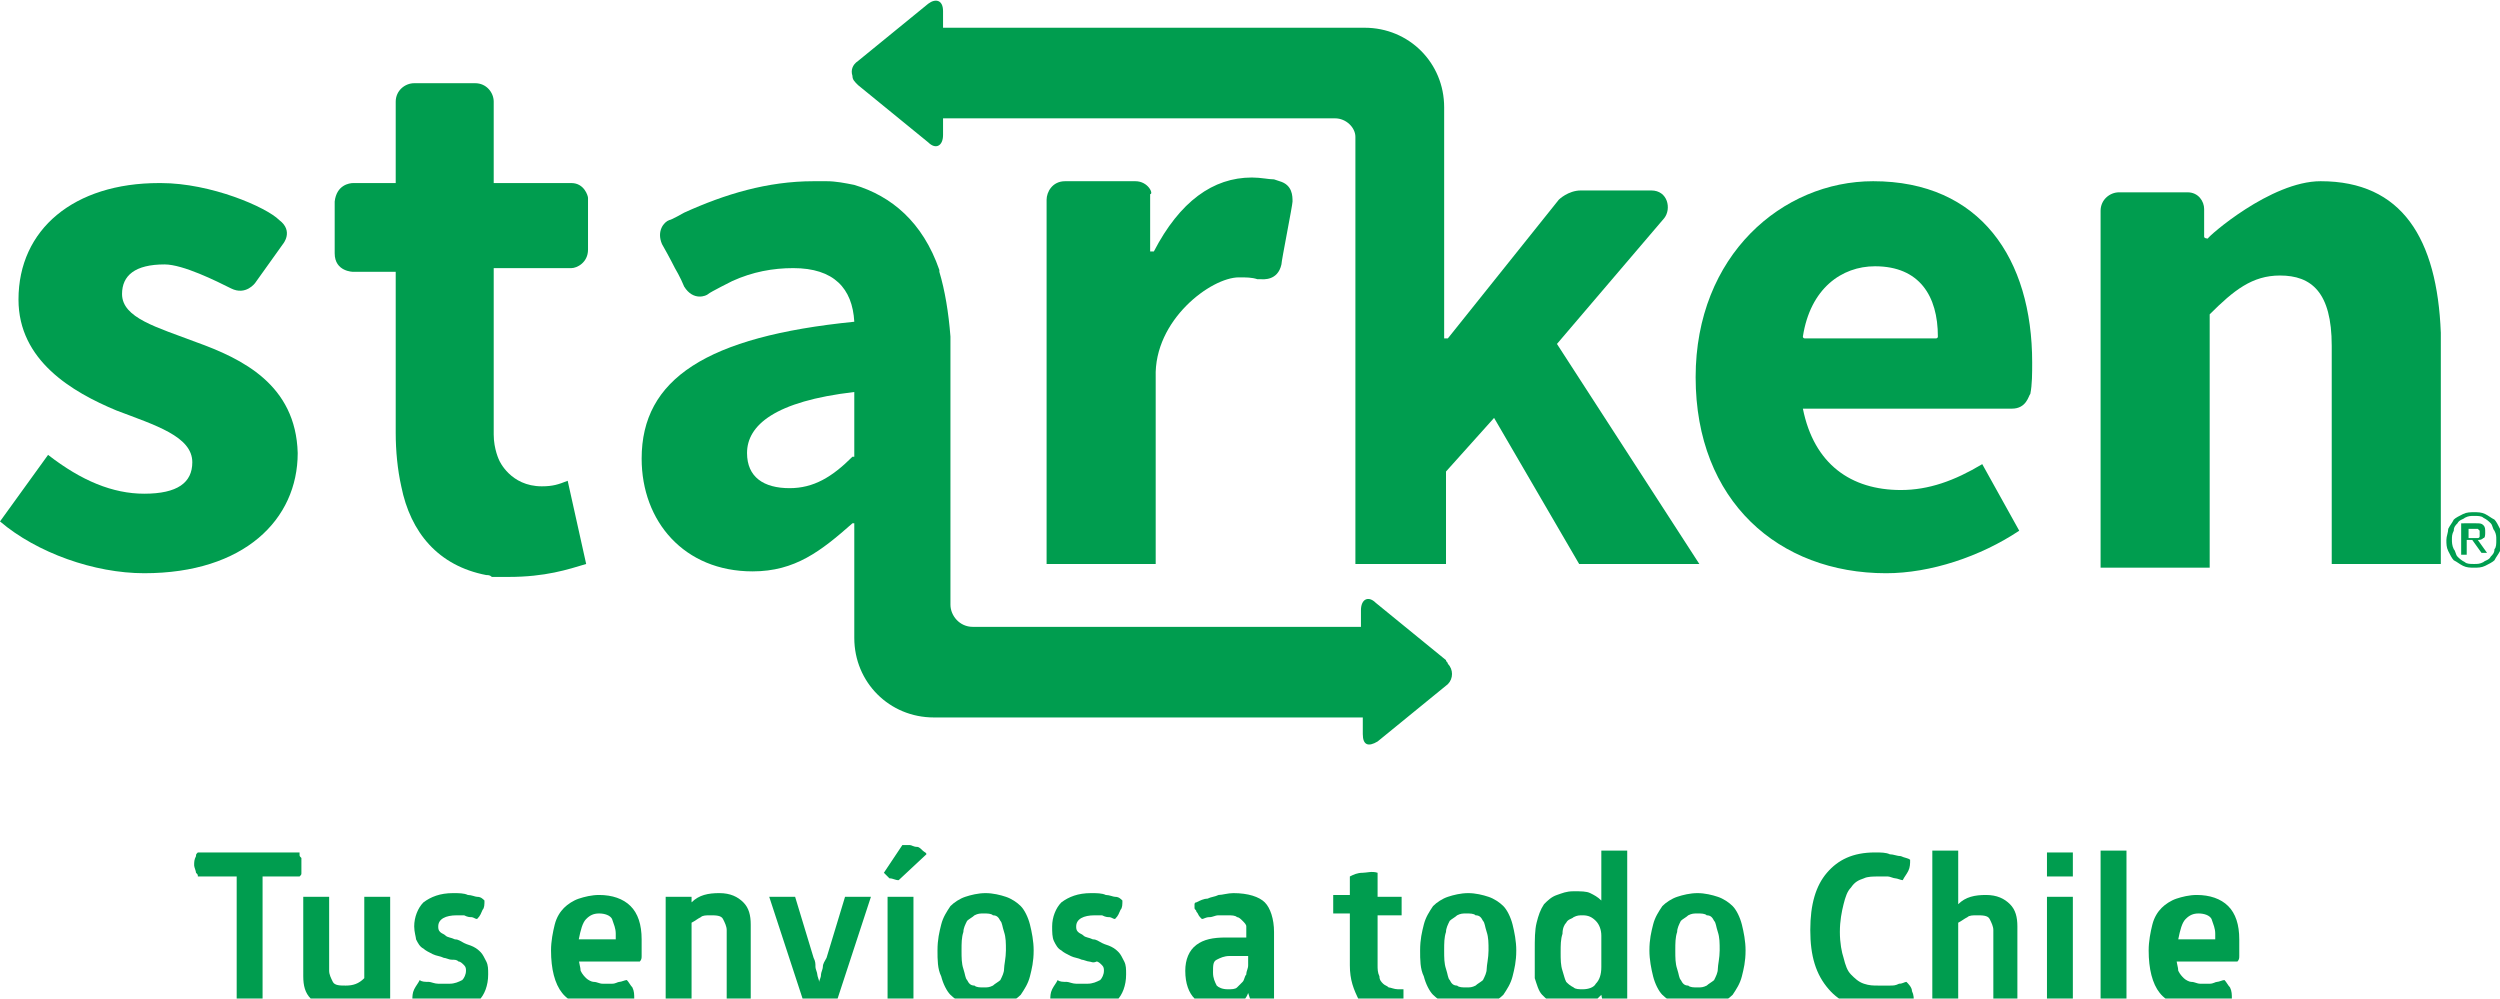 <?xml version="1.0" encoding="utf-8"?>
<!-- Generator: Adobe Illustrator 24.3.0, SVG Export Plug-In . SVG Version: 6.00 Build 0)  -->
<svg version="1.1" id="Capa_1" xmlns="http://www.w3.org/2000/svg" xmlns:xlink="http://www.w3.org/1999/xlink" x="0px" y="0px"
	 viewBox="0 0 135.2 54" style="enable-background:new 0 0 135.2 54;" xml:space="preserve">
<style type="text/css">
	.st0{fill:#009D4F;}
</style>
<g>
	<g>
		<path class="st0" d="M61.4,9.8c-0.9,0-2.9,0-3.8,0c-0.7,0-1,0.6-1,1v19.7h5.9V20.4c-0.1-3.1,3-5.4,4.5-5.4c0.4,0,0.7,0,1,0.1
			c0,0,0.2,0,0.2,0c0.1,0,0.9,0.1,1.1-0.8c0-0.2,0.6-3.2,0.6-3.4c0-0.3,0-0.9-0.7-1.1c0,0-0.3-0.1-0.3-0.1c-0.3,0-0.7-0.1-1.2-0.1
			c-2.1,0-3.9,1.3-5.3,4h-0.2v-3.1C62.4,10.5,62.1,9.8,61.4,9.8"/>
		<path class="st0" d="M10.6,18.5c-2.1-0.8-4-1.3-4-2.6c0-1,0.7-1.6,2.3-1.6c1,0,2.8,0.9,3.6,1.3c0.8,0.4,1.3-0.3,1.3-0.3l1.5-2.1
			c0,0,0.6-0.7-0.2-1.3c-0.7-0.7-3.7-2-6.4-2c0,0-0.1,0-0.1,0C4,9.9,1,12.4,1,16.2c0,3.3,2.9,5,5.3,6c2.1,0.8,4.1,1.4,4.1,2.8
			c0,1.1-0.8,1.7-2.6,1.7c-1.7,0-3.4-0.7-5.2-2.1L0,28.2c2,1.7,5.1,2.8,7.8,2.8c5.4,0,8.3-2.9,8.3-6.5C16,20.8,13.1,19.4,10.6,18.5"
			/>
		<path class="st0" d="M125.5,9.8c-2.7,0-6.1,3-6.1,3.1c0,0-0.2,0-0.2-0.1v-1.5c0-0.4-0.3-0.9-0.9-0.9c-0.5,0-3.2,0-3.7,0
			c-0.5,0-1,0.4-1,1c0,0.3,0,19.3,0,19.3h5.9V17c1.3-1.3,2.3-2.1,3.8-2.1c1.7,0,2.8,0.9,2.8,3.8v11.8h5.9V18
			C131.8,12.9,129.9,9.8,125.5,9.8"/>
		<path class="st0" d="M104.7,18.3h-7.1c0,0-0.1,0-0.1-0.1c0.4-2.6,2.1-3.8,3.9-3.8c2.4,0,3.4,1.6,3.4,3.8
			C104.8,18.3,104.7,18.3,104.7,18.3 M101.3,9.8c-4.9,0-9.6,4-9.6,10.6c0,6.7,4.5,10.6,10.3,10.6c2.4,0,5.1-0.9,7.2-2.3l-2-3.6
			c-1.5,0.9-2.9,1.4-4.4,1.4c-2.7,0-4.7-1.4-5.3-4.4c0,0,9.3,0,11.3,0c0.8,0,0.9-0.7,1-0.8c0.1-0.5,0.1-1.1,0.1-1.7
			C109.9,14,107.1,9.8,101.3,9.8"/>
		<path class="st0" d="M30.9,9.9h-4.2V5.5c0-0.5-0.4-1-1-1H23h-0.6c-0.5,0-1,0.4-1,1l0,4.4c0,0-2.1,0-2.3,0c-0.2,0-0.9,0.1-1,1v2.8
			c0,1,1,1,1,1h2.3v2.1v6.6c0,1,0.1,2,0.3,2.9c0.5,2.5,2,4.3,4.6,4.8c0.1,0,0.2,0,0.3,0.1c0.1,0,0.3,0,0.3,0c0.2,0,0.4,0,0.6,0
			c2,0,3.2-0.4,4.2-0.7L30.7,26c-0.5,0.2-0.8,0.3-1.4,0.3c-1.7,0-2.3-1.4-2.3-1.4s-0.3-0.6-0.3-1.4v-6.9v-2.1h4.2
			c0.3,0,0.9-0.3,0.9-1v-2.8C31.8,10.6,31.6,9.9,30.9,9.9"/>
		<path class="st0" d="M46.1,24.7c-1.1,1.1-2.1,1.7-3.4,1.7c-1.4,0-2.3-0.6-2.3-1.9c0-1.5,1.5-2.8,5.8-3.3V24.7z M78.3,35.9
			c0-0.1-0.1-0.1-0.1-0.2l-3.8-3.1c-0.4-0.4-0.8-0.2-0.8,0.4v0.9v0l-21,0c-0.7,0-1.2-0.6-1.2-1.2V18.2c-0.1-1.3-0.3-2.5-0.6-3.5
			c0,0,0-0.1,0-0.1v0c-0.9-2.6-2.6-4-4.6-4.6c-0.5-0.1-1-0.2-1.5-0.2c-0.2,0-0.5,0-0.7,0c-2.5,0-4.8,0.7-7,1.7c0,0-0.7,0.4-0.8,0.4
			c-0.3,0.1-0.7,0.6-0.4,1.3c0.4,0.7,0.7,1.3,0.7,1.3s0.3,0.5,0.5,1c0.5,0.8,1.2,0.5,1.3,0.4c0.1-0.1,1.3-0.7,1.3-0.7
			c1.1-0.5,2.2-0.7,3.3-0.7c2.2,0,3.2,1.1,3.3,2.9c-8,0.8-11.5,3.1-11.5,7.4c0,3.4,2.3,6.1,6,6.1c2.3,0,3.7-1.1,5.4-2.6h0.1v2.8h0
			c0,0.1,0,3.4,0,3.4c0,2.4,1.9,4.3,4.3,4.3h23.2v0.9c0,0.6,0.3,0.7,0.8,0.4l3.8-3.1C78.6,36.7,78.6,36.2,78.3,35.9"/>
		<path class="st0" d="M84.2,18.6c0,0,4.1-4.8,5.8-6.8c0.4-0.5,0.2-1.5-0.7-1.5h-3.8c-0.7,0-1.2,0.5-1.2,0.5l-6,7.5h-0.2V5.8
			c0-2.4-1.9-4.3-4.3-4.3H51V0.6c0-0.6-0.4-0.7-0.8-0.4l-3.8,3.1c-0.3,0.2-0.4,0.5-0.3,0.8c0,0.2,0.1,0.3,0.3,0.5l3.8,3.1
			C50.6,8.1,51,7.9,51,7.3V6.4l21.2,0c0.6,0,1.1,0.5,1.1,1v23.1h4.9v-5l2.6-2.9l4.6,7.9h6.5L84.2,18.6z"/>
	</g>
	<path class="st0" d="M133.7,29.1c0.1,0,0.1,0,0.2,0c0.1,0,0.1,0,0.1,0c0,0,0.1,0,0.1-0.1c0,0,0-0.1,0-0.2c0-0.1,0-0.1,0-0.1
		c0,0-0.1-0.1-0.1-0.1c0,0-0.1,0-0.1,0c0,0-0.1,0-0.1,0h-0.3v0.5H133.7z M133.9,28.3c0.2,0,0.3,0,0.4,0.1c0.1,0.1,0.1,0.2,0.1,0.4
		c0,0.1,0,0.3-0.1,0.3c-0.1,0.1-0.2,0.1-0.3,0.1l0.5,0.7h-0.3l-0.5-0.7h-0.3V30h-0.3v-1.7H133.9z M132.7,29.7
		c0.1,0.1,0.1,0.3,0.2,0.4c0.1,0.1,0.2,0.2,0.4,0.3c0.1,0.1,0.3,0.1,0.5,0.1c0.2,0,0.3,0,0.5-0.1c0.1-0.1,0.3-0.1,0.4-0.3
		c0.1-0.1,0.2-0.2,0.2-0.4c0.1-0.1,0.1-0.3,0.1-0.5c0-0.2,0-0.3-0.1-0.5c-0.1-0.1-0.1-0.3-0.2-0.4c-0.1-0.1-0.2-0.2-0.4-0.3
		c-0.1-0.1-0.3-0.1-0.5-0.1c-0.2,0-0.3,0-0.5,0.1c-0.1,0.1-0.3,0.1-0.4,0.3c-0.1,0.1-0.2,0.2-0.2,0.4c-0.1,0.2-0.1,0.3-0.1,0.5
		C132.6,29.3,132.6,29.5,132.7,29.7 M132.4,28.6c0.1-0.2,0.2-0.3,0.3-0.5c0.1-0.1,0.3-0.2,0.5-0.3c0.2-0.1,0.4-0.1,0.6-0.1
		c0.2,0,0.4,0,0.6,0.1c0.2,0.1,0.3,0.2,0.5,0.3c0.1,0.1,0.2,0.3,0.3,0.5c0.1,0.2,0.1,0.4,0.1,0.6c0,0.2,0,0.4-0.1,0.6
		c-0.1,0.2-0.2,0.3-0.3,0.5c-0.1,0.1-0.3,0.2-0.5,0.3c-0.2,0.1-0.4,0.1-0.6,0.1c-0.2,0-0.4,0-0.6-0.1c-0.2-0.1-0.3-0.2-0.5-0.3
		c-0.1-0.1-0.2-0.3-0.3-0.5c-0.1-0.2-0.1-0.4-0.1-0.6C132.3,29,132.4,28.8,132.4,28.6"/>
</g>
<g>
	<path class="st0" d="M16.2,46.2c0,0.1,0,0.1,0.1,0.2c0,0.1,0,0.1,0,0.2c0,0.1,0,0.1,0,0.2c0,0.1,0,0.2,0,0.2c0,0.1,0,0.1,0,0.2
		c0,0.1,0,0.1-0.1,0.2h-2v6.8c-0.1,0-0.1,0-0.2,0.1c-0.1,0-0.1,0-0.2,0c-0.1,0-0.2,0-0.3,0c-0.1,0-0.2,0-0.3,0s-0.2,0-0.2,0
		c-0.1,0-0.1,0-0.2-0.1v-6.8h-2.1c0-0.1,0-0.1-0.1-0.2c0-0.1-0.1-0.3-0.1-0.4c0-0.2,0-0.3,0.1-0.5c0-0.1,0-0.1,0.1-0.2H16.2z"/>
	<path class="st0" d="M16.4,48.5c0,0,0.1,0,0.2,0c0.1,0,0.1,0,0.2,0c0.1,0,0.2,0,0.3,0c0.1,0,0.2,0,0.3,0c0.1,0,0.2,0,0.2,0
		c0.1,0,0.1,0,0.2,0v4c0,0.2,0.1,0.4,0.2,0.6c0.1,0.2,0.4,0.2,0.7,0.2c0.4,0,0.7-0.1,1-0.4v-4.4c0,0,0.1,0,0.2,0c0.1,0,0.1,0,0.2,0
		c0.1,0,0.2,0,0.3,0c0.1,0,0.2,0,0.3,0s0.2,0,0.2,0c0.1,0,0.1,0,0.2,0v5.8c0,0-0.1,0-0.2,0c-0.1,0-0.1,0-0.2,0s-0.2,0-0.3,0
		c-0.1,0-0.2,0-0.3,0c-0.1,0-0.2,0-0.2,0c-0.1,0-0.1,0-0.2,0v-0.3c-0.2,0.2-0.4,0.3-0.7,0.4c-0.3,0.1-0.5,0.1-0.9,0.1
		c-0.6,0-1-0.2-1.3-0.5c-0.3-0.3-0.4-0.7-0.4-1.2V48.5z"/>
	<path class="st0" d="M22.4,50.1c0-0.5,0.2-1,0.5-1.3c0.4-0.3,0.9-0.5,1.6-0.5c0.3,0,0.6,0,0.8,0.1c0.2,0,0.4,0.1,0.5,0.1
		c0.2,0,0.3,0.1,0.4,0.2c0,0.2,0,0.4-0.1,0.5c-0.1,0.2-0.1,0.3-0.3,0.5c-0.1,0-0.2-0.1-0.3-0.1c-0.1,0-0.2,0-0.4-0.1
		c-0.1,0-0.3,0-0.4,0c-0.6,0-1,0.2-1,0.6c0,0.1,0,0.2,0.1,0.3c0.1,0.1,0.2,0.1,0.3,0.2c0.1,0.1,0.3,0.1,0.5,0.2
		c0.2,0,0.3,0.1,0.5,0.2c0.2,0.1,0.3,0.1,0.5,0.2c0.2,0.1,0.3,0.2,0.4,0.3c0.1,0.1,0.2,0.3,0.3,0.5c0.1,0.2,0.1,0.4,0.1,0.7
		c0,0.6-0.2,1.1-0.5,1.4c-0.4,0.3-0.9,0.5-1.7,0.5c-0.3,0-0.6,0-0.8-0.1c-0.2,0-0.4-0.1-0.6-0.2c-0.2-0.1-0.4-0.1-0.5-0.2
		c0-0.2,0-0.4,0.1-0.6c0.1-0.2,0.2-0.3,0.3-0.5c0.1,0.1,0.3,0.1,0.5,0.1c0.1,0,0.3,0.1,0.5,0.1s0.4,0,0.6,0c0.3,0,0.5-0.1,0.7-0.2
		c0.1-0.1,0.2-0.3,0.2-0.5c0-0.1,0-0.2-0.1-0.3c-0.1-0.1-0.2-0.2-0.3-0.2c-0.1-0.1-0.2-0.1-0.4-0.1c-0.1,0-0.3-0.1-0.4-0.1
		c-0.2-0.1-0.4-0.1-0.6-0.2c-0.2-0.1-0.4-0.2-0.5-0.3c-0.2-0.1-0.3-0.3-0.4-0.5C22.5,50.7,22.4,50.4,22.4,50.1z"/>
	<path class="st0" d="M31.3,51.8c0,0.3,0.1,0.5,0.1,0.7c0.1,0.2,0.2,0.3,0.3,0.4c0.1,0.1,0.3,0.2,0.4,0.2c0.2,0,0.3,0.1,0.5,0.1
		c0.2,0,0.4,0,0.5,0c0.2,0,0.3-0.1,0.4-0.1c0.1,0,0.3-0.1,0.4-0.1c0.1,0.1,0.2,0.3,0.3,0.4c0.1,0.2,0.1,0.4,0.1,0.6
		c-0.1,0.1-0.3,0.2-0.5,0.2c-0.2,0.1-0.4,0.1-0.6,0.2c-0.2,0-0.5,0.1-0.8,0.1c-0.9,0-1.6-0.3-2-0.8c-0.4-0.5-0.6-1.3-0.6-2.3
		c0-0.5,0.1-1,0.2-1.4c0.1-0.4,0.3-0.7,0.5-0.9c0.2-0.2,0.5-0.4,0.8-0.5c0.3-0.1,0.7-0.2,1.1-0.2c0.7,0,1.3,0.2,1.7,0.6
		c0.4,0.4,0.6,1,0.6,1.8c0,0.2,0,0.3,0,0.5c0,0.1,0,0.3,0,0.4c0,0.1,0,0.2-0.1,0.3H31.3z M33.3,50.5c0-0.3-0.1-0.5-0.2-0.8
		c-0.1-0.2-0.4-0.3-0.7-0.3c-0.3,0-0.5,0.1-0.7,0.3c-0.2,0.2-0.3,0.6-0.4,1.1h2c0-0.1,0-0.1,0-0.2C33.3,50.6,33.3,50.5,33.3,50.5z"
		/>
	<path class="st0" d="M40.7,54.3c0,0-0.1,0-0.2,0c-0.1,0-0.1,0-0.2,0c-0.1,0-0.2,0-0.3,0c-0.1,0-0.2,0-0.3,0c-0.1,0-0.2,0-0.2,0
		c-0.1,0-0.1,0-0.2,0v-4c0-0.2-0.1-0.4-0.2-0.6c-0.1-0.2-0.4-0.2-0.7-0.2c-0.2,0-0.4,0-0.5,0.1c-0.2,0.1-0.3,0.2-0.5,0.3v4.4
		c0,0-0.1,0-0.2,0c-0.1,0-0.1,0-0.2,0c-0.1,0-0.2,0-0.3,0c-0.1,0-0.2,0-0.3,0s-0.2,0-0.2,0c-0.1,0-0.1,0-0.2,0v-5.8c0,0,0.1,0,0.2,0
		c0.1,0,0.1,0,0.2,0s0.2,0,0.3,0c0.1,0,0.2,0,0.3,0c0.1,0,0.2,0,0.2,0c0.1,0,0.1,0,0.2,0v0.3c0.4-0.4,0.9-0.5,1.5-0.5
		c0.6,0,1,0.2,1.3,0.5c0.3,0.3,0.4,0.7,0.4,1.2V54.3z"/>
	<path class="st0" d="M44,51.8c0.1,0.2,0.1,0.3,0.1,0.5c0,0.1,0.1,0.3,0.1,0.4c0,0.1,0.1,0.3,0.1,0.4h0c0-0.1,0.1-0.2,0.1-0.4
		c0-0.1,0.1-0.3,0.1-0.4c0-0.2,0.1-0.3,0.2-0.5l1-3.3c0,0,0.1,0,0.2,0c0.1,0,0.1,0,0.2,0c0.1,0,0.2,0,0.3,0s0.2,0,0.3,0s0.2,0,0.2,0
		c0.1,0,0.1,0,0.2,0l-1.9,5.8c-0.1,0-0.2,0-0.2,0c-0.1,0-0.2,0-0.3,0s-0.2,0-0.3,0c-0.1,0-0.3,0-0.4,0c-0.1,0-0.2,0-0.3,0
		c-0.1,0-0.2,0-0.2,0l-1.9-5.8c0.1,0,0.1,0,0.2,0c0.1,0,0.1,0,0.2,0s0.2,0,0.3,0c0.1,0,0.2,0,0.3,0c0.1,0,0.2,0,0.2,0
		c0.1,0,0.1,0,0.2,0L44,51.8z"/>
	<path class="st0" d="M48.6,47.6c-0.2,0-0.3-0.1-0.5-0.1c-0.1-0.1-0.2-0.2-0.3-0.3l1-1.5c0.1,0,0.2,0,0.4,0c0.1,0,0.2,0.1,0.4,0.1
		c0.1,0,0.2,0.1,0.3,0.2c0.1,0.1,0.2,0.1,0.2,0.2L48.6,47.6z M49.4,54.3c0,0-0.1,0-0.2,0c-0.1,0-0.1,0-0.2,0c-0.1,0-0.2,0-0.3,0
		c-0.1,0-0.2,0-0.3,0c-0.1,0-0.2,0-0.2,0c-0.1,0-0.1,0-0.2,0v-5.8c0,0,0.1,0,0.2,0c0.1,0,0.1,0,0.2,0c0.1,0,0.2,0,0.3,0
		c0.1,0,0.2,0,0.3,0c0.1,0,0.2,0,0.2,0c0.1,0,0.1,0,0.2,0V54.3z"/>
	<path class="st0" d="M50.7,51.4c0-0.6,0.1-1,0.2-1.4c0.1-0.4,0.3-0.7,0.5-1c0.2-0.2,0.5-0.4,0.8-0.5c0.3-0.1,0.7-0.2,1.1-0.2
		c0.4,0,0.8,0.1,1.1,0.2c0.3,0.1,0.6,0.3,0.8,0.5c0.2,0.2,0.4,0.6,0.5,1c0.1,0.4,0.2,0.9,0.2,1.4c0,0.6-0.1,1-0.2,1.4
		c-0.1,0.4-0.3,0.7-0.5,1c-0.2,0.2-0.5,0.4-0.8,0.5c-0.3,0.1-0.7,0.2-1.1,0.2c-0.4,0-0.8-0.1-1.1-0.2c-0.3-0.1-0.6-0.3-0.8-0.5
		c-0.2-0.2-0.4-0.6-0.5-1C50.7,52.4,50.7,51.9,50.7,51.4z M54.4,51.4c0-0.4,0-0.7-0.1-1c-0.1-0.3-0.1-0.5-0.2-0.6
		c-0.1-0.2-0.2-0.3-0.4-0.3c-0.1-0.1-0.3-0.1-0.5-0.1c-0.2,0-0.3,0-0.5,0.1c-0.1,0.1-0.3,0.2-0.4,0.3c-0.1,0.2-0.2,0.4-0.2,0.6
		c-0.1,0.3-0.1,0.6-0.1,1c0,0.4,0,0.7,0.1,1c0.1,0.3,0.1,0.5,0.2,0.6c0.1,0.2,0.2,0.3,0.4,0.3c0.1,0.1,0.3,0.1,0.5,0.1
		c0.2,0,0.3,0,0.5-0.1c0.1-0.1,0.3-0.2,0.4-0.3c0.1-0.2,0.2-0.4,0.2-0.6S54.4,51.8,54.4,51.4z"/>
	<path class="st0" d="M56.9,50.1c0-0.5,0.2-1,0.5-1.3c0.4-0.3,0.9-0.5,1.6-0.5c0.3,0,0.6,0,0.8,0.1c0.2,0,0.4,0.1,0.5,0.1
		c0.2,0,0.3,0.1,0.4,0.2c0,0.2,0,0.4-0.1,0.5c-0.1,0.2-0.1,0.3-0.3,0.5c-0.1,0-0.2-0.1-0.3-0.1c-0.1,0-0.2,0-0.4-0.1
		c-0.1,0-0.3,0-0.4,0c-0.6,0-1,0.2-1,0.6c0,0.1,0,0.2,0.1,0.3c0.1,0.1,0.2,0.1,0.3,0.2c0.1,0.1,0.3,0.1,0.5,0.2
		c0.2,0,0.3,0.1,0.5,0.2c0.2,0.1,0.3,0.1,0.5,0.2c0.2,0.1,0.3,0.2,0.4,0.3c0.1,0.1,0.2,0.3,0.3,0.5c0.1,0.2,0.1,0.4,0.1,0.7
		c0,0.6-0.2,1.1-0.5,1.4c-0.4,0.3-0.9,0.5-1.7,0.5c-0.3,0-0.6,0-0.8-0.1c-0.2,0-0.4-0.1-0.6-0.2c-0.2-0.1-0.4-0.1-0.5-0.2
		c0-0.2,0-0.4,0.1-0.6c0.1-0.2,0.2-0.3,0.3-0.5c0.1,0.1,0.3,0.1,0.5,0.1c0.1,0,0.3,0.1,0.5,0.1c0.2,0,0.4,0,0.6,0
		c0.3,0,0.5-0.1,0.7-0.2c0.1-0.1,0.2-0.3,0.2-0.5c0-0.1,0-0.2-0.1-0.3c-0.1-0.1-0.2-0.2-0.3-0.2C59.1,52.1,59,52,58.9,52
		c-0.1,0-0.3-0.1-0.4-0.1c-0.2-0.1-0.4-0.1-0.6-0.2c-0.2-0.1-0.4-0.2-0.5-0.3c-0.2-0.1-0.3-0.3-0.4-0.5
		C56.9,50.7,56.9,50.4,56.9,50.1z"/>
	<path class="st0" d="M64.7,48.8c0.2-0.1,0.4-0.2,0.6-0.2c0.2-0.1,0.4-0.1,0.6-0.2c0.2,0,0.5-0.1,0.8-0.1c0.8,0,1.4,0.2,1.7,0.5
		c0.3,0.3,0.5,0.9,0.5,1.6v3.9c0,0-0.1,0-0.1,0c0,0-0.1,0-0.2,0c-0.1,0-0.2,0-0.3,0c-0.1,0-0.2,0-0.2,0c-0.1,0-0.1,0-0.2,0
		c-0.1,0-0.1,0-0.2,0l-0.2-0.6c-0.1,0.3-0.3,0.5-0.6,0.6c-0.3,0.1-0.6,0.2-1,0.2c-0.5,0-1-0.2-1.3-0.5c-0.3-0.3-0.5-0.8-0.5-1.5
		c0-0.6,0.2-1.1,0.6-1.4c0.4-0.3,0.9-0.4,1.6-0.4c0.2,0,0.4,0,0.6,0c0.2,0,0.4,0,0.5,0v-0.2c0-0.1,0-0.3,0-0.4
		c0-0.1-0.1-0.2-0.2-0.3c-0.1-0.1-0.2-0.2-0.3-0.2c-0.1-0.1-0.3-0.1-0.5-0.1c-0.2,0-0.4,0-0.5,0c-0.2,0-0.3,0.1-0.5,0.1
		c-0.2,0-0.3,0.1-0.4,0.1c0,0-0.1-0.1-0.1-0.1c-0.1-0.1-0.1-0.2-0.2-0.3c0-0.1-0.1-0.1-0.1-0.2c0-0.1,0-0.1,0-0.2
		C64.6,48.9,64.6,48.8,64.7,48.8z M67.5,51.7c-0.1,0-0.3,0-0.5,0c-0.2,0-0.3,0-0.5,0c-0.3,0-0.5,0.1-0.7,0.2
		c-0.2,0.1-0.2,0.3-0.2,0.7c0,0.3,0.1,0.5,0.2,0.7c0.1,0.1,0.3,0.2,0.6,0.2c0.2,0,0.4,0,0.5-0.1c0.1-0.1,0.2-0.2,0.3-0.3
		c0.1-0.1,0.1-0.3,0.2-0.4c0-0.2,0.1-0.3,0.1-0.5V51.7z"/>
	<path class="st0" d="M74.5,52.2c0,0.2,0,0.4,0.1,0.6c0,0.2,0.1,0.3,0.2,0.4c0.1,0.1,0.2,0.1,0.3,0.2c0.1,0,0.3,0.1,0.5,0.1
		c0,0,0.1,0,0.1,0c0,0,0.1,0,0.1,0c0,0,0.1,0,0.1,0c0,0.1,0,0.1,0,0.2c0,0.1,0,0.1,0,0.2c0,0.1,0,0.1,0,0.2s0,0.2,0,0.2
		c0,0.1,0,0.1,0,0.2l0,0.1c-0.1,0-0.3,0.1-0.4,0.1c-0.1,0-0.3,0-0.4,0c-0.7,0-1.3-0.2-1.6-0.6C73.2,53.5,73,53,73,52.2v-2.8h-0.9
		c0,0,0-0.1,0-0.1c0-0.1,0-0.2,0-0.4c0-0.2,0-0.3,0-0.4c0-0.1,0-0.1,0-0.1H73v-1c0.2-0.1,0.4-0.2,0.7-0.2c0.2,0,0.5-0.1,0.8,0v1.3
		h1.3l0,0.1c0,0,0,0.1,0,0.2c0,0.1,0,0.1,0,0.2c0,0.1,0,0.2,0,0.2c0,0.1,0,0.1,0,0.2c0,0.1,0,0.1,0,0.1h-1.3V52.2z"/>
	<path class="st0" d="M76.8,51.4c0-0.6,0.1-1,0.2-1.4c0.1-0.4,0.3-0.7,0.5-1c0.2-0.2,0.5-0.4,0.8-0.5c0.3-0.1,0.7-0.2,1.1-0.2
		c0.4,0,0.8,0.1,1.1,0.2c0.3,0.1,0.6,0.3,0.8,0.5c0.2,0.2,0.4,0.6,0.5,1c0.1,0.4,0.2,0.9,0.2,1.4c0,0.6-0.1,1-0.2,1.4
		c-0.1,0.4-0.3,0.7-0.5,1c-0.2,0.2-0.5,0.4-0.8,0.5c-0.3,0.1-0.7,0.2-1.1,0.2c-0.4,0-0.8-0.1-1.1-0.2c-0.3-0.1-0.6-0.3-0.8-0.5
		c-0.2-0.2-0.4-0.6-0.5-1C76.8,52.4,76.8,51.9,76.8,51.4z M80.5,51.4c0-0.4,0-0.7-0.1-1c-0.1-0.3-0.1-0.5-0.2-0.6
		c-0.1-0.2-0.2-0.3-0.4-0.3c-0.1-0.1-0.3-0.1-0.5-0.1c-0.2,0-0.3,0-0.5,0.1c-0.1,0.1-0.3,0.2-0.4,0.3c-0.1,0.2-0.2,0.4-0.2,0.6
		c-0.1,0.3-0.1,0.6-0.1,1c0,0.4,0,0.7,0.1,1c0.1,0.3,0.1,0.5,0.2,0.6c0.1,0.2,0.2,0.3,0.4,0.3c0.1,0.1,0.3,0.1,0.5,0.1
		c0.2,0,0.3,0,0.5-0.1c0.1-0.1,0.3-0.2,0.4-0.3c0.1-0.2,0.2-0.4,0.2-0.6S80.5,51.8,80.5,51.4z"/>
	<path class="st0" d="M86.6,46c0,0,0.1,0,0.2,0c0.1,0,0.1,0,0.2,0c0.1,0,0.2,0,0.3,0c0.1,0,0.2,0,0.3,0c0.1,0,0.2,0,0.2,0
		c0.1,0,0.1,0,0.2,0v8.3c-0.1,0-0.1,0-0.2,0c-0.1,0-0.1,0-0.2,0s-0.2,0-0.2,0c-0.1,0-0.2,0-0.3,0c-0.1,0-0.1,0-0.2,0
		c-0.1,0-0.1,0-0.2,0l-0.1-0.5c-0.2,0.2-0.4,0.4-0.6,0.5c-0.3,0.1-0.6,0.2-1,0.2c-0.3,0-0.6-0.1-0.9-0.2c-0.3-0.1-0.5-0.3-0.7-0.5
		c-0.2-0.2-0.3-0.6-0.4-0.9C83,52.5,83,52,83,51.4c0-0.6,0-1.1,0.1-1.5s0.2-0.7,0.4-1c0.2-0.2,0.4-0.4,0.7-0.5
		c0.3-0.1,0.5-0.2,0.9-0.2c0.4,0,0.7,0,0.9,0.1c0.2,0.1,0.4,0.2,0.6,0.4V46z M86.6,50.6c0-0.3-0.1-0.6-0.3-0.8
		c-0.2-0.2-0.4-0.3-0.7-0.3c-0.2,0-0.3,0-0.5,0.1c-0.1,0.1-0.3,0.1-0.4,0.3c-0.1,0.1-0.2,0.3-0.2,0.6c-0.1,0.3-0.1,0.6-0.1,1
		c0,0.4,0,0.7,0.1,1c0.1,0.3,0.1,0.4,0.2,0.6c0.1,0.1,0.2,0.2,0.4,0.3c0.1,0.1,0.3,0.1,0.5,0.1c0.3,0,0.6-0.1,0.7-0.3
		c0.2-0.2,0.3-0.5,0.3-0.9V50.6z"/>
	<path class="st0" d="M89.2,51.4c0-0.6,0.1-1,0.2-1.4c0.1-0.4,0.3-0.7,0.5-1c0.2-0.2,0.5-0.4,0.8-0.5c0.3-0.1,0.7-0.2,1.1-0.2
		c0.4,0,0.8,0.1,1.1,0.2c0.3,0.1,0.6,0.3,0.8,0.5c0.2,0.2,0.4,0.6,0.5,1c0.1,0.4,0.2,0.9,0.2,1.4c0,0.6-0.1,1-0.2,1.4
		c-0.1,0.4-0.3,0.7-0.5,1c-0.2,0.2-0.5,0.4-0.8,0.5c-0.3,0.1-0.7,0.2-1.1,0.2c-0.4,0-0.8-0.1-1.1-0.2c-0.3-0.1-0.6-0.3-0.8-0.5
		c-0.2-0.2-0.4-0.6-0.5-1C89.3,52.4,89.2,51.9,89.2,51.4z M93,51.4c0-0.4,0-0.7-0.1-1c-0.1-0.3-0.1-0.5-0.2-0.6
		c-0.1-0.2-0.2-0.3-0.4-0.3c-0.1-0.1-0.3-0.1-0.5-0.1c-0.2,0-0.3,0-0.5,0.1c-0.1,0.1-0.3,0.2-0.4,0.3c-0.1,0.2-0.2,0.4-0.2,0.6
		c-0.1,0.3-0.1,0.6-0.1,1c0,0.4,0,0.7,0.1,1c0.1,0.3,0.1,0.5,0.2,0.6c0.1,0.2,0.2,0.3,0.4,0.3c0.1,0.1,0.3,0.1,0.5,0.1
		c0.2,0,0.3,0,0.5-0.1c0.1-0.1,0.3-0.2,0.4-0.3c0.1-0.2,0.2-0.4,0.2-0.6S93,51.8,93,51.4z"/>
	<path class="st0" d="M97.9,50.3c0-1.4,0.3-2.4,0.9-3.1c0.6-0.7,1.4-1.1,2.6-1.1c0.3,0,0.6,0,0.8,0.1c0.2,0,0.4,0.1,0.6,0.1
		c0.2,0.1,0.4,0.1,0.5,0.2c0,0.2,0,0.4-0.1,0.6c-0.1,0.2-0.2,0.3-0.3,0.5c-0.1,0-0.3-0.1-0.4-0.1c-0.1,0-0.3-0.1-0.4-0.1
		s-0.3,0-0.5,0c-0.3,0-0.6,0-0.8,0.1c-0.3,0.1-0.5,0.2-0.7,0.5c-0.2,0.2-0.3,0.5-0.4,0.9c-0.1,0.4-0.2,0.9-0.2,1.5
		c0,0.6,0.1,1.1,0.2,1.4c0.1,0.4,0.2,0.7,0.4,0.9c0.2,0.2,0.4,0.4,0.7,0.5c0.3,0.1,0.5,0.1,0.8,0.1c0.2,0,0.4,0,0.6,0
		c0.2,0,0.3,0,0.5-0.1c0.2,0,0.3-0.1,0.4-0.1c0.1,0.1,0.3,0.3,0.3,0.5c0.1,0.2,0.1,0.4,0.1,0.6c-0.2,0.1-0.3,0.1-0.5,0.2
		c-0.2,0.1-0.4,0.1-0.6,0.1c-0.3,0-0.5,0.1-0.9,0.1c-1.1,0-2-0.4-2.6-1.1C98.2,52.7,97.9,51.7,97.9,50.3z"/>
	<path class="st0" d="M109.2,54.3c0,0-0.1,0-0.2,0c-0.1,0-0.1,0-0.2,0c-0.1,0-0.2,0-0.3,0c-0.1,0-0.2,0-0.3,0c-0.1,0-0.2,0-0.2,0
		c-0.1,0-0.1,0-0.2,0v-4c0-0.2-0.1-0.4-0.2-0.6c-0.1-0.2-0.4-0.2-0.7-0.2c-0.2,0-0.4,0-0.5,0.1c-0.2,0.1-0.3,0.2-0.5,0.3v4.4
		c0,0-0.1,0-0.2,0c-0.1,0-0.1,0-0.2,0s-0.2,0-0.3,0c-0.1,0-0.2,0-0.3,0s-0.2,0-0.2,0c-0.1,0-0.1,0-0.2,0V46c0,0,0.1,0,0.2,0
		c0.1,0,0.1,0,0.2,0s0.2,0,0.3,0c0.1,0,0.2,0,0.3,0s0.2,0,0.2,0c0.1,0,0.1,0,0.2,0v2.9c0.4-0.4,0.9-0.5,1.5-0.5c0.6,0,1,0.2,1.3,0.5
		c0.3,0.3,0.4,0.7,0.4,1.2V54.3z"/>
	<path class="st0" d="M112.1,47.4c0,0-0.1,0-0.2,0c-0.1,0-0.1,0-0.2,0c-0.1,0-0.2,0-0.3,0c-0.1,0-0.2,0-0.3,0c-0.1,0-0.2,0-0.2,0
		c-0.1,0-0.1,0-0.2,0v-1.3c0,0,0.1,0,0.2,0c0.1,0,0.1,0,0.2,0c0.1,0,0.2,0,0.3,0c0.1,0,0.2,0,0.3,0c0.1,0,0.2,0,0.2,0
		c0.1,0,0.1,0,0.2,0V47.4z M112.1,54.3c0,0-0.1,0-0.2,0c-0.1,0-0.1,0-0.2,0s-0.2,0-0.3,0c-0.1,0-0.2,0-0.3,0s-0.2,0-0.2,0
		c-0.1,0-0.1,0-0.2,0v-5.8c0,0,0.1,0,0.2,0c0.1,0,0.1,0,0.2,0s0.2,0,0.3,0c0.1,0,0.2,0,0.3,0s0.2,0,0.2,0c0.1,0,0.1,0,0.2,0V54.3z"
		/>
	<path class="st0" d="M115,54.3c0,0-0.1,0-0.2,0c-0.1,0-0.1,0-0.2,0c-0.1,0-0.2,0-0.3,0c-0.1,0-0.2,0-0.3,0c-0.1,0-0.2,0-0.2,0
		c-0.1,0-0.1,0-0.2,0V46c0,0,0.1,0,0.2,0c0.1,0,0.1,0,0.2,0c0.1,0,0.2,0,0.3,0c0.1,0,0.2,0,0.3,0c0.1,0,0.2,0,0.2,0
		c0.1,0,0.1,0,0.2,0V54.3z"/>
	<path class="st0" d="M117.7,51.8c0,0.3,0.1,0.5,0.1,0.7c0.1,0.2,0.2,0.3,0.3,0.4c0.1,0.1,0.3,0.2,0.4,0.2c0.2,0,0.3,0.1,0.5,0.1
		c0.2,0,0.4,0,0.5,0c0.2,0,0.3-0.1,0.4-0.1c0.1,0,0.3-0.1,0.4-0.1c0.1,0.1,0.2,0.3,0.3,0.4c0.1,0.2,0.1,0.4,0.1,0.6
		c-0.1,0.1-0.3,0.2-0.5,0.2c-0.2,0.1-0.4,0.1-0.6,0.2c-0.2,0-0.5,0.1-0.8,0.1c-0.9,0-1.6-0.3-2-0.8c-0.4-0.5-0.6-1.3-0.6-2.3
		c0-0.5,0.1-1,0.2-1.4c0.1-0.4,0.3-0.7,0.5-0.9s0.5-0.4,0.8-0.5c0.3-0.1,0.7-0.2,1.1-0.2c0.7,0,1.3,0.2,1.7,0.6
		c0.4,0.4,0.6,1,0.6,1.8c0,0.2,0,0.3,0,0.5c0,0.1,0,0.3,0,0.4c0,0.1,0,0.2-0.1,0.3H117.7z M119.8,50.5c0-0.3-0.1-0.5-0.2-0.8
		c-0.1-0.2-0.4-0.3-0.7-0.3c-0.3,0-0.5,0.1-0.7,0.3c-0.2,0.2-0.3,0.6-0.4,1.1h2c0-0.1,0-0.1,0-0.2C119.8,50.6,119.8,50.5,119.8,50.5
		z"/>
</g>
</svg>
